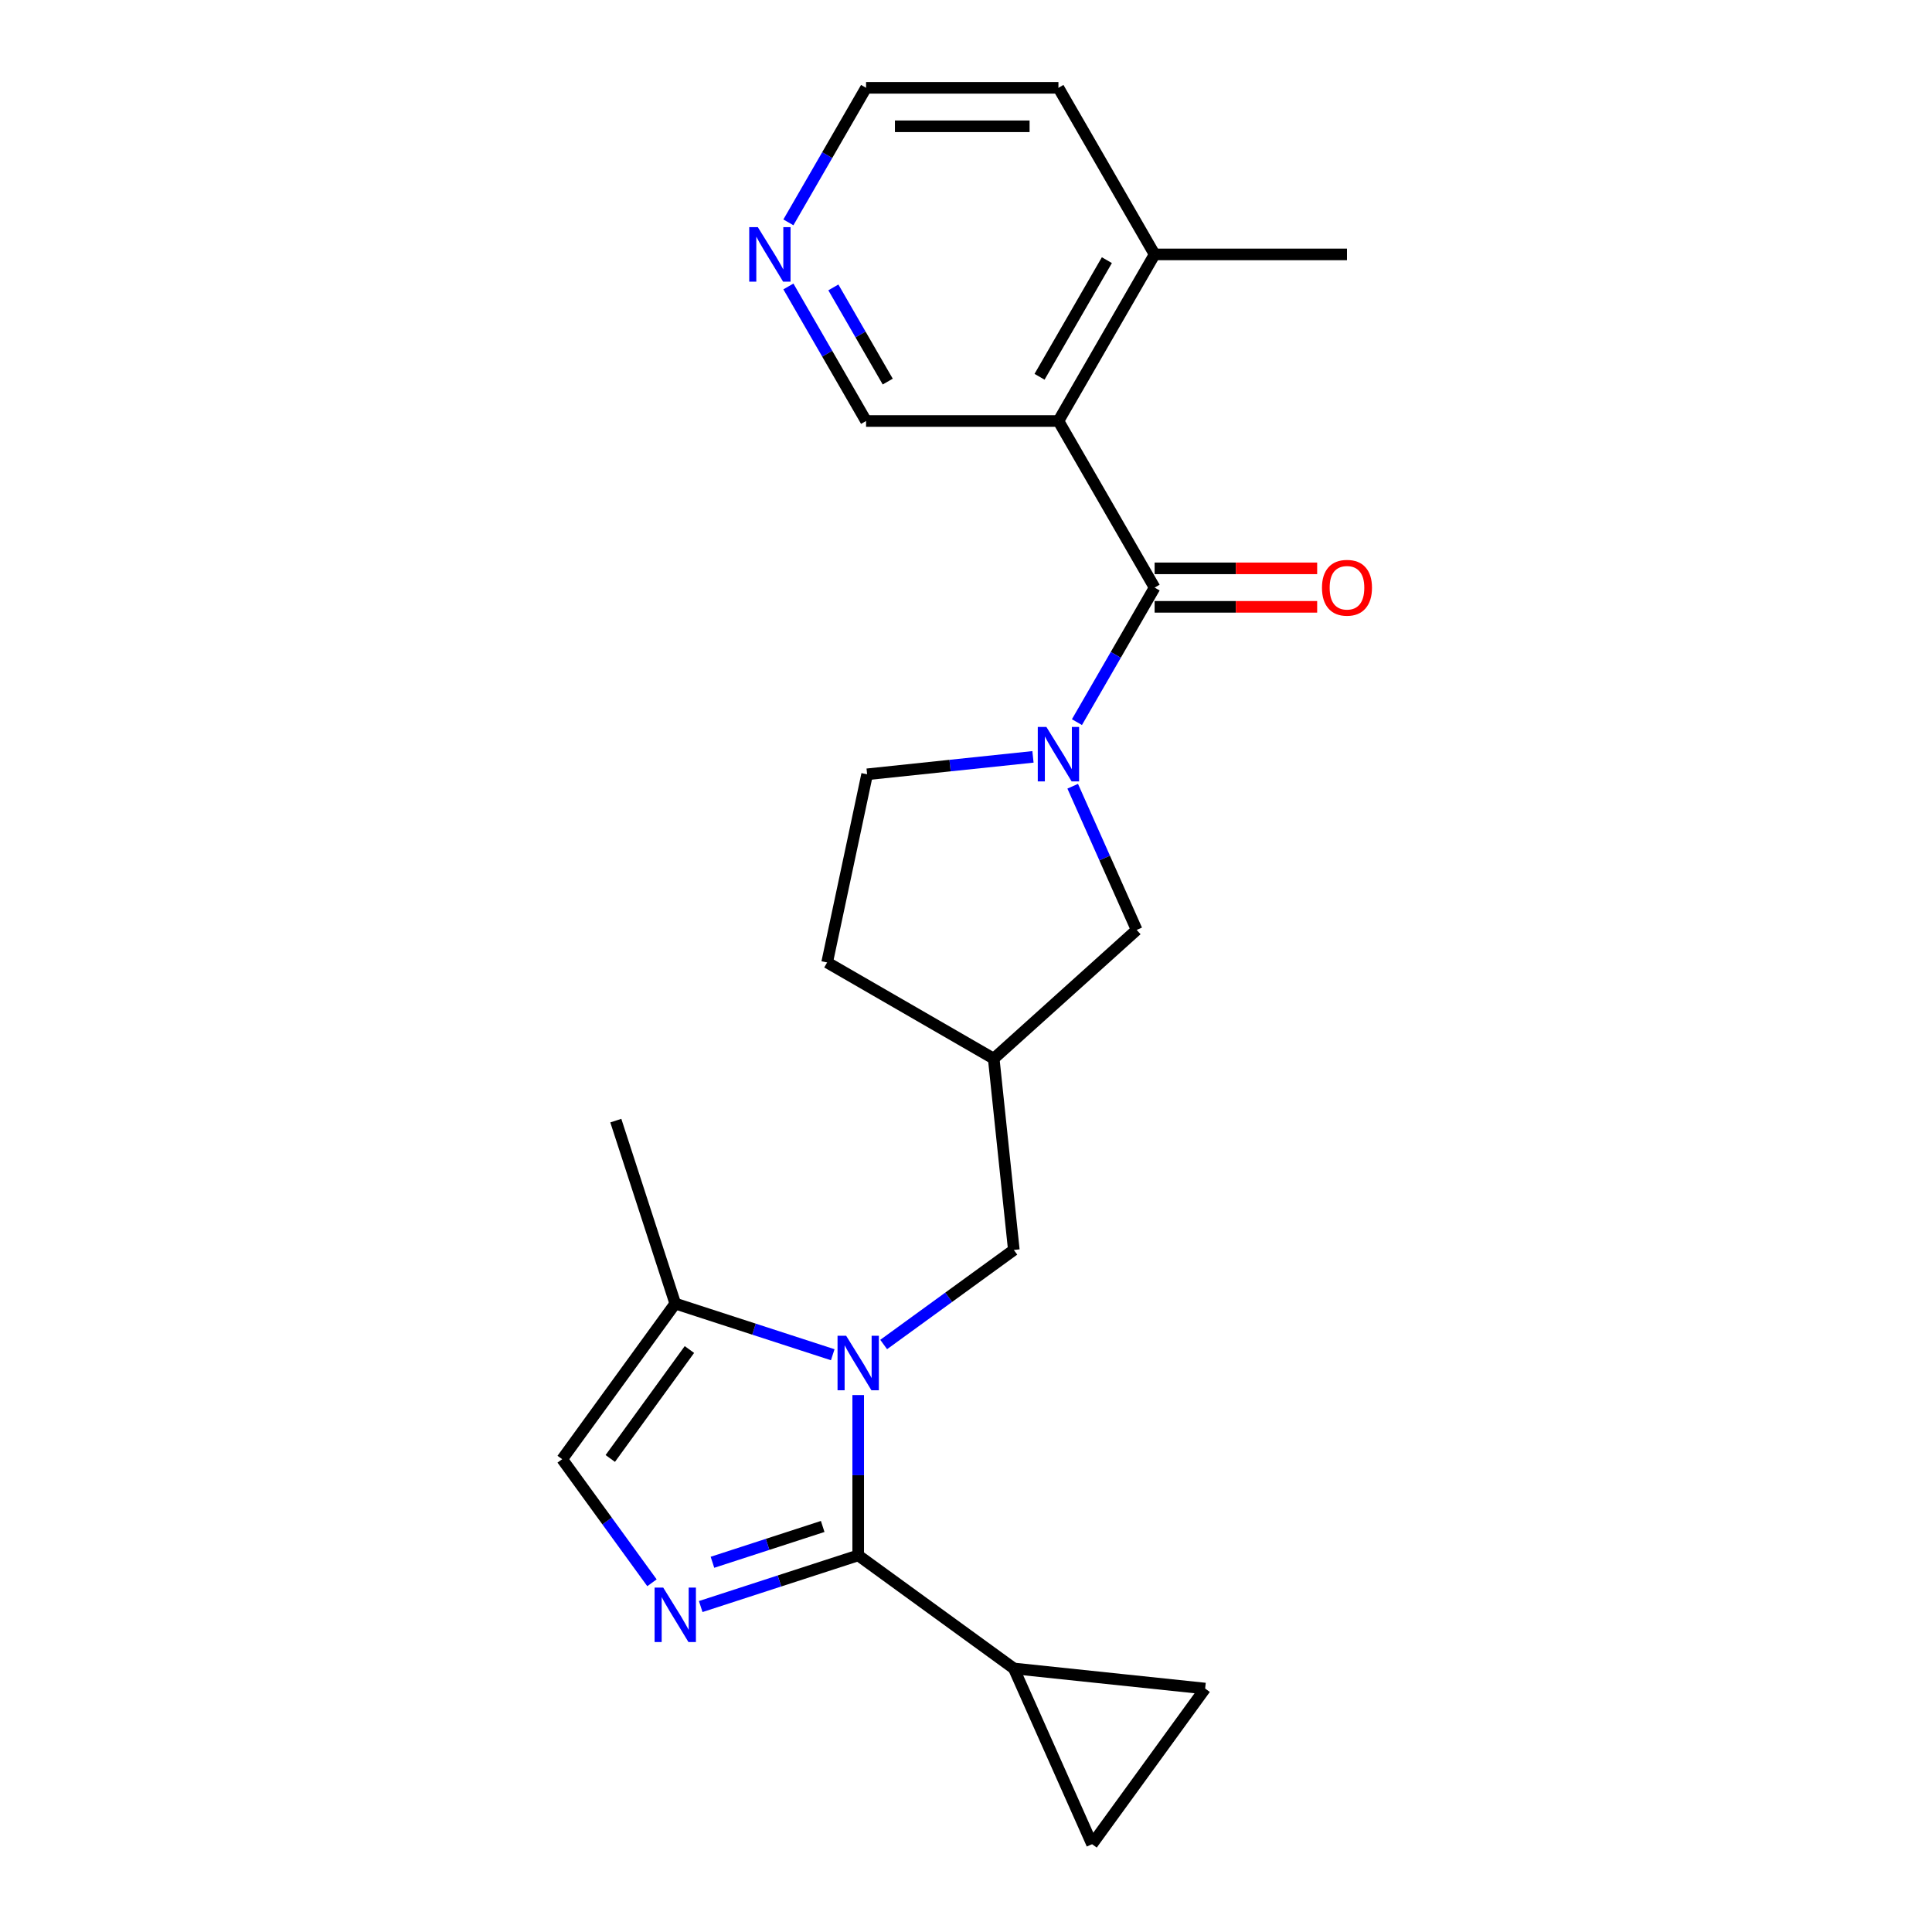 <?xml version='1.0' encoding='iso-8859-1'?>
<svg version='1.1' baseProfile='full'
              xmlns='http://www.w3.org/2000/svg'
                      xmlns:rdkit='http://www.rdkit.org/xml'
                      xmlns:xlink='http://www.w3.org/1999/xlink'
                  xml:space='preserve'
width='1000px' height='1000px' viewBox='0 0 1000 1000'>
<!-- END OF HEADER -->
<rect style='opacity:1.0;fill:#FFFFFF;stroke:none' width='1000' height='1000' x='0' y='0'> </rect>
<path class='bond-0' d='M 444.205,722.083 L 444.205,763.572' style='fill:none;fill-rule:evenodd;stroke:#0000FF;stroke-width:6px;stroke-linecap:butt;stroke-linejoin:miter;stroke-opacity:1' />
<path class='bond-0' d='M 444.205,763.572 L 444.205,805.062' style='fill:none;fill-rule:evenodd;stroke:#000000;stroke-width:6px;stroke-linecap:butt;stroke-linejoin:miter;stroke-opacity:1' />
<path class='bond-6' d='M 431.022,701.211 L 390.267,687.969' style='fill:none;fill-rule:evenodd;stroke:#0000FF;stroke-width:6px;stroke-linecap:butt;stroke-linejoin:miter;stroke-opacity:1' />
<path class='bond-6' d='M 390.267,687.969 L 349.511,674.727' style='fill:none;fill-rule:evenodd;stroke:#000000;stroke-width:6px;stroke-linecap:butt;stroke-linejoin:miter;stroke-opacity:1' />
<path class='bond-10' d='M 457.388,695.917 L 491.072,671.444' style='fill:none;fill-rule:evenodd;stroke:#0000FF;stroke-width:6px;stroke-linecap:butt;stroke-linejoin:miter;stroke-opacity:1' />
<path class='bond-10' d='M 491.072,671.444 L 524.757,646.97' style='fill:none;fill-rule:evenodd;stroke:#000000;stroke-width:6px;stroke-linecap:butt;stroke-linejoin:miter;stroke-opacity:1' />
<path class='bond-1' d='M 444.205,805.062 L 403.449,818.304' style='fill:none;fill-rule:evenodd;stroke:#000000;stroke-width:6px;stroke-linecap:butt;stroke-linejoin:miter;stroke-opacity:1' />
<path class='bond-1' d='M 403.449,818.304 L 362.694,831.547' style='fill:none;fill-rule:evenodd;stroke:#0000FF;stroke-width:6px;stroke-linecap:butt;stroke-linejoin:miter;stroke-opacity:1' />
<path class='bond-1' d='M 425.825,790.096 L 397.296,799.366' style='fill:none;fill-rule:evenodd;stroke:#000000;stroke-width:6px;stroke-linecap:butt;stroke-linejoin:miter;stroke-opacity:1' />
<path class='bond-1' d='M 397.296,799.366 L 368.767,808.635' style='fill:none;fill-rule:evenodd;stroke:#0000FF;stroke-width:6px;stroke-linecap:butt;stroke-linejoin:miter;stroke-opacity:1' />
<path class='bond-5' d='M 444.205,805.062 L 524.757,863.586' style='fill:none;fill-rule:evenodd;stroke:#000000;stroke-width:6px;stroke-linecap:butt;stroke-linejoin:miter;stroke-opacity:1' />
<path class='bond-23' d='M 337.459,819.242 L 314.223,787.26' style='fill:none;fill-rule:evenodd;stroke:#0000FF;stroke-width:6px;stroke-linecap:butt;stroke-linejoin:miter;stroke-opacity:1' />
<path class='bond-23' d='M 314.223,787.26 L 290.987,755.278' style='fill:none;fill-rule:evenodd;stroke:#000000;stroke-width:6px;stroke-linecap:butt;stroke-linejoin:miter;stroke-opacity:1' />
<path class='bond-2' d='M 597.628,304.138 L 577.525,338.958' style='fill:none;fill-rule:evenodd;stroke:#000000;stroke-width:6px;stroke-linecap:butt;stroke-linejoin:miter;stroke-opacity:1' />
<path class='bond-2' d='M 577.525,338.958 L 557.421,373.778' style='fill:none;fill-rule:evenodd;stroke:#0000FF;stroke-width:6px;stroke-linecap:butt;stroke-linejoin:miter;stroke-opacity:1' />
<path class='bond-4' d='M 597.628,304.138 L 547.844,217.91' style='fill:none;fill-rule:evenodd;stroke:#000000;stroke-width:6px;stroke-linecap:butt;stroke-linejoin:miter;stroke-opacity:1' />
<path class='bond-13' d='M 597.628,314.095 L 639.695,314.095' style='fill:none;fill-rule:evenodd;stroke:#000000;stroke-width:6px;stroke-linecap:butt;stroke-linejoin:miter;stroke-opacity:1' />
<path class='bond-13' d='M 639.695,314.095 L 681.762,314.095' style='fill:none;fill-rule:evenodd;stroke:#FF0000;stroke-width:6px;stroke-linecap:butt;stroke-linejoin:miter;stroke-opacity:1' />
<path class='bond-13' d='M 597.628,294.181 L 639.695,294.181' style='fill:none;fill-rule:evenodd;stroke:#000000;stroke-width:6px;stroke-linecap:butt;stroke-linejoin:miter;stroke-opacity:1' />
<path class='bond-13' d='M 639.695,294.181 L 681.762,294.181' style='fill:none;fill-rule:evenodd;stroke:#FF0000;stroke-width:6px;stroke-linecap:butt;stroke-linejoin:miter;stroke-opacity:1' />
<path class='bond-3' d='M 555.23,406.954 L 571.786,444.139' style='fill:none;fill-rule:evenodd;stroke:#0000FF;stroke-width:6px;stroke-linecap:butt;stroke-linejoin:miter;stroke-opacity:1' />
<path class='bond-3' d='M 571.786,444.139 L 588.342,481.325' style='fill:none;fill-rule:evenodd;stroke:#000000;stroke-width:6px;stroke-linecap:butt;stroke-linejoin:miter;stroke-opacity:1' />
<path class='bond-25' d='M 534.662,391.751 L 491.742,396.262' style='fill:none;fill-rule:evenodd;stroke:#0000FF;stroke-width:6px;stroke-linecap:butt;stroke-linejoin:miter;stroke-opacity:1' />
<path class='bond-25' d='M 491.742,396.262 L 448.822,400.773' style='fill:none;fill-rule:evenodd;stroke:#000000;stroke-width:6px;stroke-linecap:butt;stroke-linejoin:miter;stroke-opacity:1' />
<path class='bond-15' d='M 547.844,217.91 L 597.628,131.682' style='fill:none;fill-rule:evenodd;stroke:#000000;stroke-width:6px;stroke-linecap:butt;stroke-linejoin:miter;stroke-opacity:1' />
<path class='bond-15' d='M 538.066,195.019 L 572.915,134.66' style='fill:none;fill-rule:evenodd;stroke:#000000;stroke-width:6px;stroke-linecap:butt;stroke-linejoin:miter;stroke-opacity:1' />
<path class='bond-17' d='M 547.844,217.91 L 448.277,217.91' style='fill:none;fill-rule:evenodd;stroke:#000000;stroke-width:6px;stroke-linecap:butt;stroke-linejoin:miter;stroke-opacity:1' />
<path class='bond-8' d='M 524.757,863.586 L 623.778,873.994' style='fill:none;fill-rule:evenodd;stroke:#000000;stroke-width:6px;stroke-linecap:butt;stroke-linejoin:miter;stroke-opacity:1' />
<path class='bond-9' d='M 524.757,863.586 L 565.254,954.545' style='fill:none;fill-rule:evenodd;stroke:#000000;stroke-width:6px;stroke-linecap:butt;stroke-linejoin:miter;stroke-opacity:1' />
<path class='bond-7' d='M 349.511,674.727 L 290.987,755.278' style='fill:none;fill-rule:evenodd;stroke:#000000;stroke-width:6px;stroke-linecap:butt;stroke-linejoin:miter;stroke-opacity:1' />
<path class='bond-7' d='M 356.843,698.514 L 315.876,754.9' style='fill:none;fill-rule:evenodd;stroke:#000000;stroke-width:6px;stroke-linecap:butt;stroke-linejoin:miter;stroke-opacity:1' />
<path class='bond-19' d='M 349.511,674.727 L 318.743,580.033' style='fill:none;fill-rule:evenodd;stroke:#000000;stroke-width:6px;stroke-linecap:butt;stroke-linejoin:miter;stroke-opacity:1' />
<path class='bond-24' d='M 623.778,873.994 L 565.254,954.545' style='fill:none;fill-rule:evenodd;stroke:#000000;stroke-width:6px;stroke-linecap:butt;stroke-linejoin:miter;stroke-opacity:1' />
<path class='bond-12' d='M 524.757,646.97 L 514.349,547.949' style='fill:none;fill-rule:evenodd;stroke:#000000;stroke-width:6px;stroke-linecap:butt;stroke-linejoin:miter;stroke-opacity:1' />
<path class='bond-11' d='M 588.342,481.325 L 514.349,547.949' style='fill:none;fill-rule:evenodd;stroke:#000000;stroke-width:6px;stroke-linecap:butt;stroke-linejoin:miter;stroke-opacity:1' />
<path class='bond-18' d='M 514.349,547.949 L 428.121,498.165' style='fill:none;fill-rule:evenodd;stroke:#000000;stroke-width:6px;stroke-linecap:butt;stroke-linejoin:miter;stroke-opacity:1' />
<path class='bond-14' d='M 448.822,400.773 L 428.121,498.165' style='fill:none;fill-rule:evenodd;stroke:#000000;stroke-width:6px;stroke-linecap:butt;stroke-linejoin:miter;stroke-opacity:1' />
<path class='bond-21' d='M 597.628,131.682 L 547.844,45.455' style='fill:none;fill-rule:evenodd;stroke:#000000;stroke-width:6px;stroke-linecap:butt;stroke-linejoin:miter;stroke-opacity:1' />
<path class='bond-22' d='M 597.628,131.682 L 697.195,131.682' style='fill:none;fill-rule:evenodd;stroke:#000000;stroke-width:6px;stroke-linecap:butt;stroke-linejoin:miter;stroke-opacity:1' />
<path class='bond-16' d='M 408.07,148.27 L 428.174,183.09' style='fill:none;fill-rule:evenodd;stroke:#0000FF;stroke-width:6px;stroke-linecap:butt;stroke-linejoin:miter;stroke-opacity:1' />
<path class='bond-16' d='M 428.174,183.09 L 448.277,217.91' style='fill:none;fill-rule:evenodd;stroke:#000000;stroke-width:6px;stroke-linecap:butt;stroke-linejoin:miter;stroke-opacity:1' />
<path class='bond-16' d='M 431.347,148.76 L 445.419,173.134' style='fill:none;fill-rule:evenodd;stroke:#0000FF;stroke-width:6px;stroke-linecap:butt;stroke-linejoin:miter;stroke-opacity:1' />
<path class='bond-16' d='M 445.419,173.134 L 459.491,197.507' style='fill:none;fill-rule:evenodd;stroke:#000000;stroke-width:6px;stroke-linecap:butt;stroke-linejoin:miter;stroke-opacity:1' />
<path class='bond-20' d='M 408.07,115.094 L 428.174,80.275' style='fill:none;fill-rule:evenodd;stroke:#0000FF;stroke-width:6px;stroke-linecap:butt;stroke-linejoin:miter;stroke-opacity:1' />
<path class='bond-20' d='M 428.174,80.275 L 448.277,45.455' style='fill:none;fill-rule:evenodd;stroke:#000000;stroke-width:6px;stroke-linecap:butt;stroke-linejoin:miter;stroke-opacity:1' />
<path class='bond-26' d='M 448.277,45.455 L 547.844,45.455' style='fill:none;fill-rule:evenodd;stroke:#000000;stroke-width:6px;stroke-linecap:butt;stroke-linejoin:miter;stroke-opacity:1' />
<path class='bond-26' d='M 463.212,65.368 L 532.909,65.368' style='fill:none;fill-rule:evenodd;stroke:#000000;stroke-width:6px;stroke-linecap:butt;stroke-linejoin:miter;stroke-opacity:1' />
<path  class='atom-0' d='M 437.972 691.396
L 447.212 706.331
Q 448.128 707.805, 449.601 710.473
Q 451.075 713.141, 451.155 713.301
L 451.155 691.396
L 454.898 691.396
L 454.898 719.593
L 451.035 719.593
L 441.118 703.264
Q 439.963 701.353, 438.729 699.162
Q 437.534 696.972, 437.175 696.295
L 437.175 719.593
L 433.511 719.593
L 433.511 691.396
L 437.972 691.396
' fill='#0000FF'/>
<path  class='atom-2' d='M 343.278 821.731
L 352.518 836.666
Q 353.434 838.14, 354.907 840.808
Q 356.381 843.477, 356.461 843.636
L 356.461 821.731
L 360.204 821.731
L 360.204 849.929
L 356.341 849.929
L 346.424 833.6
Q 345.269 831.688, 344.035 829.498
Q 342.84 827.307, 342.481 826.63
L 342.481 849.929
L 338.817 849.929
L 338.817 821.731
L 343.278 821.731
' fill='#0000FF'/>
<path  class='atom-4' d='M 541.611 376.267
L 550.851 391.202
Q 551.767 392.676, 553.241 395.344
Q 554.714 398.013, 554.794 398.172
L 554.794 376.267
L 558.538 376.267
L 558.538 404.465
L 554.675 404.465
L 544.758 388.136
Q 543.603 386.224, 542.368 384.033
Q 541.173 381.843, 540.815 381.166
L 540.815 404.465
L 537.151 404.465
L 537.151 376.267
L 541.611 376.267
' fill='#0000FF'/>
<path  class='atom-14' d='M 684.251 304.218
Q 684.251 297.447, 687.597 293.664
Q 690.942 289.88, 697.195 289.88
Q 703.448 289.88, 706.793 293.664
Q 710.139 297.447, 710.139 304.218
Q 710.139 311.068, 706.754 314.971
Q 703.368 318.834, 697.195 318.834
Q 690.982 318.834, 687.597 314.971
Q 684.251 311.108, 684.251 304.218
M 697.195 315.648
Q 701.497 315.648, 703.806 312.78
Q 706.156 309.873, 706.156 304.218
Q 706.156 298.682, 703.806 295.894
Q 701.497 293.066, 697.195 293.066
Q 692.894 293.066, 690.544 295.854
Q 688.234 298.642, 688.234 304.218
Q 688.234 309.913, 690.544 312.78
Q 692.894 315.648, 697.195 315.648
' fill='#FF0000'/>
<path  class='atom-17' d='M 392.26 117.584
L 401.5 132.519
Q 402.416 133.992, 403.89 136.661
Q 405.363 139.329, 405.443 139.488
L 405.443 117.584
L 409.187 117.584
L 409.187 145.781
L 405.324 145.781
L 395.407 129.452
Q 394.252 127.54, 393.017 125.35
Q 391.822 123.159, 391.464 122.482
L 391.464 145.781
L 387.8 145.781
L 387.8 117.584
L 392.26 117.584
' fill='#0000FF'/>
</svg>
